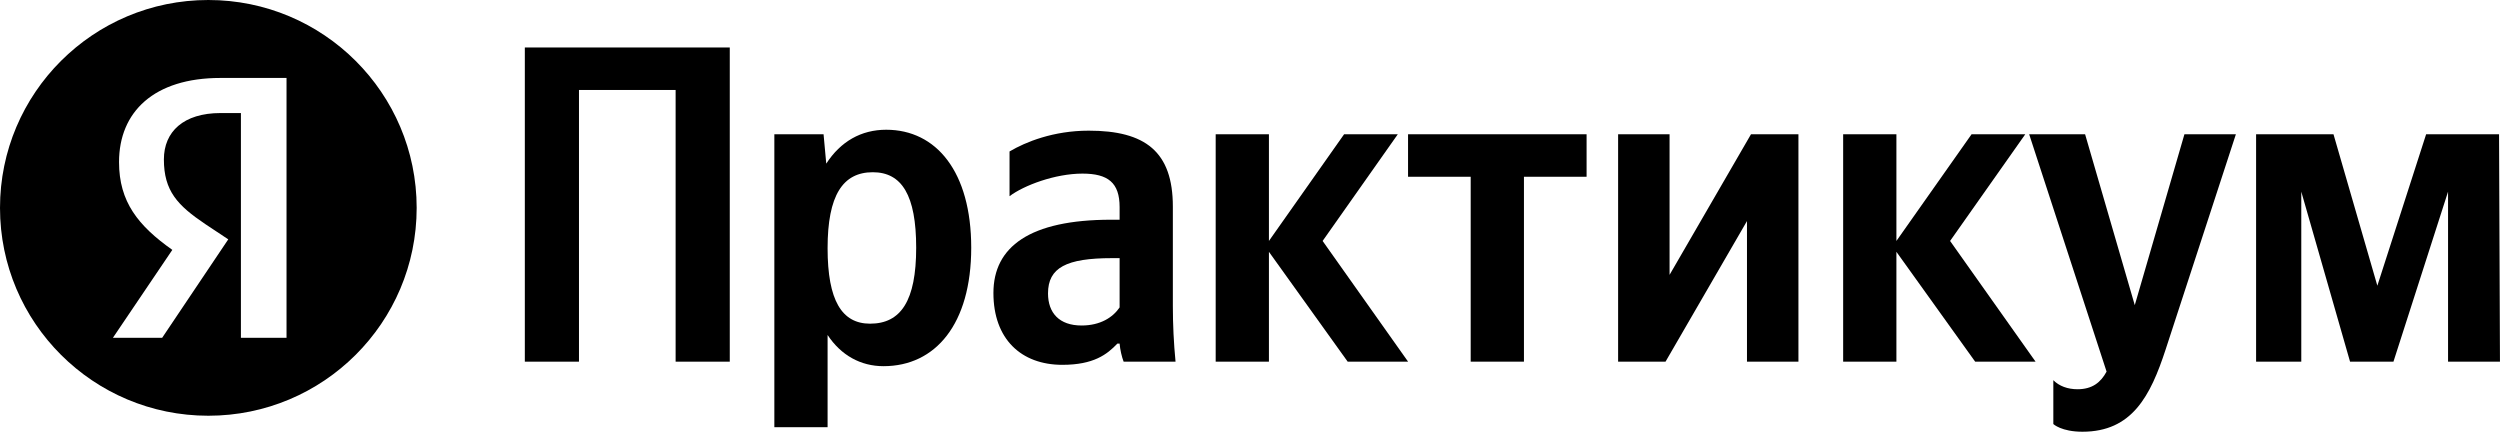 <svg width="249" height="43" viewBox="0 0 249 43" fill="none" xmlns="http://www.w3.org/2000/svg">
<g clip-path="url(#clip0_24516_173456)">
<path d="M52.273 4.729V36.022H57.666V8.961H67.292V36.022H72.685V4.729H52.273Z" fill="black"/>
<path d="M82.027 13.372H77.125V42.549H82.428V33.364C83.765 35.39 85.726 36.471 87.999 36.471C93.169 36.471 96.734 32.283 96.734 24.674C96.734 17.109 93.258 12.922 88.266 12.922C85.771 12.922 83.721 14.093 82.295 16.299L82.027 13.372ZM86.662 32.238C83.854 32.238 82.428 29.942 82.428 24.719C82.428 19.451 83.944 17.154 86.93 17.154C89.826 17.154 91.252 19.451 91.252 24.674C91.252 29.942 89.737 32.238 86.662 32.238Z" fill="black"/>
<path d="M116.816 20.578C116.816 15.085 114.053 13.014 108.438 13.014C104.917 13.014 102.154 14.139 100.55 15.085V19.542C101.976 18.462 105.095 17.291 107.814 17.291C110.354 17.291 111.513 18.192 111.513 20.623V21.884H110.666C102.555 21.884 98.945 24.585 98.945 29.178C98.945 33.771 101.708 36.337 105.808 36.337C108.928 36.337 110.265 35.302 111.29 34.221H111.513C111.557 34.806 111.736 35.572 111.914 36.022H117.084C116.905 34.176 116.816 32.33 116.816 30.484V20.578ZM111.513 30.619C110.844 31.61 109.597 32.42 107.725 32.42C105.496 32.42 104.382 31.159 104.382 29.223C104.382 26.657 106.21 25.711 110.755 25.711H111.513V30.619Z" fill="black"/>
<path d="M134.229 36.021H140.245L131.733 23.999L139.22 13.373H133.872L126.385 23.999V13.373H121.082V36.021H126.385V25.08L134.229 36.021Z" fill="black"/>
<path d="M158.024 17.605V13.373H140.242V17.605H146.481V36.021H151.785V17.605H158.024Z" fill="black"/>
<path d="M161.164 13.373V36.021H165.887L173.999 22.018V36.021H179.124V13.373H174.399L166.289 27.376V13.373H161.164Z" fill="black"/>
<path d="M196.726 36.021H202.742L194.229 23.999L201.717 13.373H196.368L188.882 23.999V13.373H183.578V36.021H188.882V25.08L196.726 36.021Z" fill="black"/>
<path d="M207.408 43C212.356 43 214.182 39.443 215.698 34.806L222.694 13.373H217.569L212.623 30.393L207.676 13.373H202.105L209.815 37.012C209.235 38.092 208.39 38.768 206.918 38.768C205.938 38.768 205.09 38.453 204.512 37.867V42.235C204.512 42.235 205.314 43 207.408 43Z" fill="black"/>
<path d="M243.826 36.021H248.996L248.906 13.373H241.642L236.784 28.457L232.416 13.373H224.707V36.021H229.208V19.091L234.065 36.021H238.388L243.826 19.091V36.021Z" fill="black"/>
<path d="M20.75 0C32.21 0 41.5 9.27 41.5 20.704C41.5 32.138 32.21 41.407 20.75 41.407C9.29 41.407 0 32.138 0 20.704C0 9.27 9.29 1.02858e-06 20.75 0ZM21.953 7.764C15.33 7.764 11.856 11.146 11.856 16.144C11.857 20.107 13.76 22.479 17.163 24.888L11.246 33.644H16.151L22.735 23.839L20.445 22.318C17.678 20.456 16.323 19.012 16.323 15.877C16.323 13.122 18.27 11.26 21.973 11.26H23.995V33.644H28.538V7.764H21.953Z" fill="black"/>
</g>
<defs>
<clipPath id="clip0_24516_173456">
<rect width="249" height="43" fill="white"/>
</clipPath>
</defs>
</svg>
